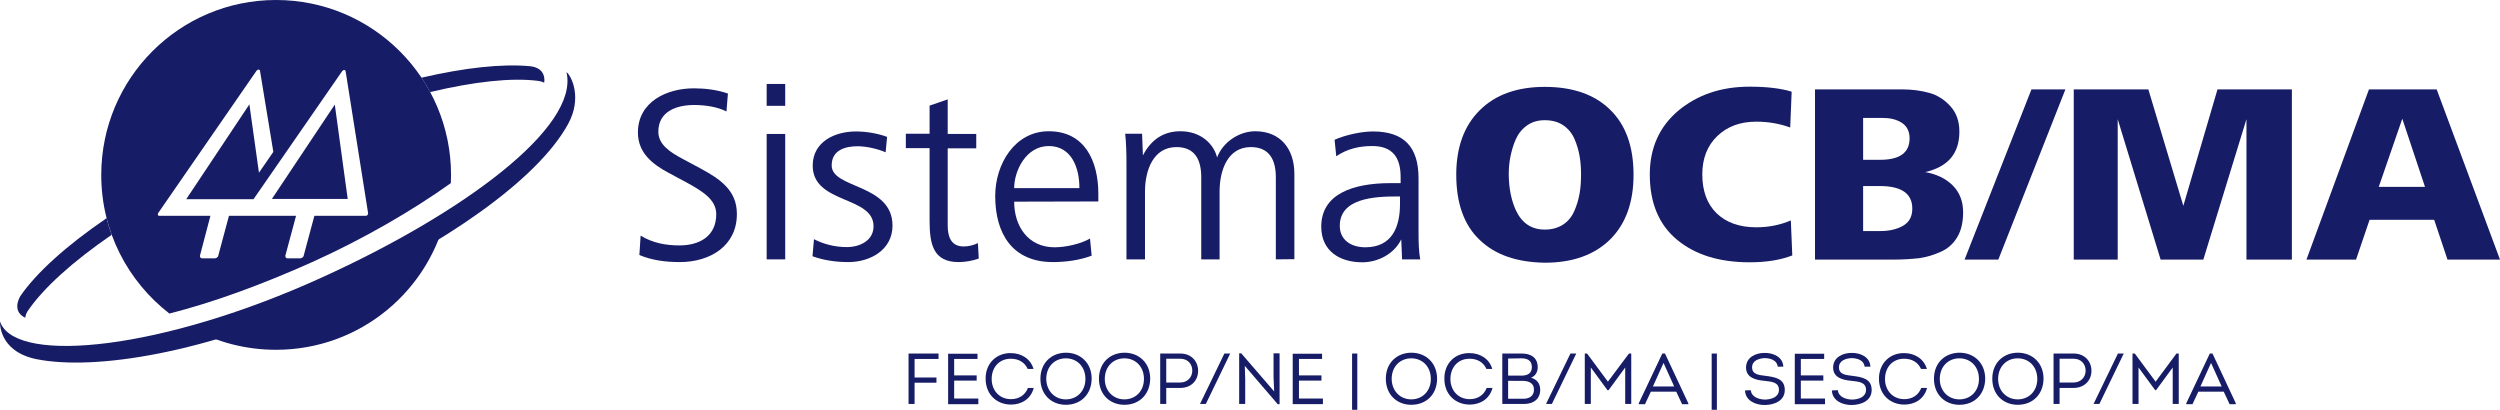 <?xml version="1.0" encoding="utf-8"?>
<!-- Generator: Adobe Illustrator 28.0.0, SVG Export Plug-In . SVG Version: 6.00 Build 0)  -->
<svg version="1.1" id="Camada_1" xmlns="http://www.w3.org/2000/svg" xmlns:xlink="http://www.w3.org/1999/xlink" x="0px" y="0px"
	 viewBox="0 0 1200 196.7" style="enable-background:new 0 0 1200 196.7;" xml:space="preserve">
<style type="text/css">
	.st0{fill:#171C66;}
</style>
<g>
	<g>
		<path class="st0" d="M51.2,104.7C31.7,118,17.3,131.1,9.7,142.2c-0.9,1.7-1.7,3.7-1.3,6c0.5,3,3.7,4.3,3.7,4.3
			c0.2-1.2,0.6-2.3,1.2-3.2c7.4-10.9,21.4-23.6,40.3-36.6C52.6,110,51.8,107.4,51.2,104.7"/>
		<path class="st0" d="M260.7,35.5c-1.2-2.5-3.7-3.4-6.1-3.7c-13.6-1.3-31.6,0.7-52.3,5.5c1.5,2.2,2.9,4.5,4.1,6.9
			c21.1-5,39-7,51.7-5.4c1.9,0.2,3.1,0.9,3.1,0.9C261.4,38.7,261.4,36.9,260.7,35.5"/>
		<path class="st0" d="M151.8,135.4c-20.8,9.5-41,16.8-59.7,22.2c12,6.6,25.7,10.3,40.4,10.3c40.4,0,74.1-28.5,82.1-66.6
			C196.3,113.3,174.7,125,151.8,135.4"/>
		<path class="st0" d="M271.9,34.6c6.4,26.6-50.3,68.1-117.2,98.5C78.1,168,9.2,174.8,0.4,155.3c-0.1-0.3-0.3-0.6-0.4-1
			c0,0-1,14.3,17.5,18.1c28.2,5.6,81.4-2.9,141.1-30c54.2-24.7,99.4-56,114.1-82.9C279.5,47.1,274.4,36.5,271.9,34.6"/>
		<polygon class="st0" points="130.5,95.5 144.2,95.5 166.9,95.5 160.7,50.2 		"/>
		<path class="st0" d="M176.4,103.2c-0.2,0.3-0.6,0.4-0.9,0.4l-24.6,0l-5.1,19c0,0,0,0.1,0,0.1l0,0.1c0,0,0,0,0,0
			c-0.3,0.7-1,1.2-1.7,1.2h-6.1c-0.7,0-1.1-0.5-1-1.2c0,0-0.1,0-0.1,0l0.1-0.2l5.1-19l-32.2,0l-5.1,19c0,0,0,0.1,0,0.1l0,0.1
			c0,0,0,0,0,0c-0.3,0.7-1,1.2-1.7,1.2l-6.1,0c-0.7,0-1.1-0.6-1-1.2h0l0-0.2l5-19l-24.6,0c-0.3,0-0.5-0.1-0.6-0.4
			c-0.1-0.2-0.1-0.6,0.1-0.9l47.2-68.3c0.2-0.3,0.6-0.6,1-0.6c0.4,0,0.6,0.2,0.7,0.6l6.4,38.9l-6.9,10l-4.6-32.8L89.4,95.6l32.3,0
			l42.5-61.4c0.2-0.3,0.6-0.6,1-0.6c0.4,0,0.6,0.2,0.7,0.6l10.8,68.2C176.7,102.6,176.6,102.9,176.4,103.2 M132.5,0
			C86.1,0,48.6,37.6,48.6,84c0,27.1,12.8,51.1,32.7,66.5c20.5-5.2,43.6-13.5,69-24.9c23.9-10.8,47.5-24.4,66.1-37.7
			c0-1.3,0.1-2.6,0.1-3.9C216.5,37.6,178.9,0,132.5,0"/>
	</g>
	<g>
		<path class="st0" d="M326.3,125.8c-6.5,0-13.3-0.8-19.4-3.4l0.6-9.3c5.7,3.5,12,4.7,18.6,4.7c9.8,0,17.7-4.5,17.7-15
			c0-7.2-7-11.2-14.4-15.3l-8.4-4.5c-7.9-4.2-14.8-9.7-14.8-19.4c0-14.7,13.8-21.2,26.8-21.2c5.6,0,11.2,0.7,16.4,2.5l-0.7,8.6
			c-4.5-2.3-10.5-3.1-15.5-3.1c-8.5,0-17.2,3.1-17.2,12.8c0,6.3,5.7,9.9,12.1,13.3l8.4,4.5c9,4.9,17.2,10.3,17.2,21.6
			C353.8,117.9,341,125.8,326.3,125.8"/>
		<path class="st0" d="M368,64.3h8.9v60.2H368V64.3z M368,40.3h8.9v10.5H368V40.3z"/>
		<path class="st0" d="M407.2,125.8c-5.8,0-11.7-0.8-17.2-2.8l0.7-8.2c4.8,2.5,10.3,3.8,15.8,3.8c6.2,0,12.8-3.1,12.8-10
			c0-14.7-29.2-10.6-29.2-29.1c0-11.6,10.8-16.4,20.7-16.4c5,0,10.4,0.9,15,2.6l-0.7,7.4c-3.9-1.7-9.3-2.9-13.5-2.9
			c-5.8,0-12.4,1.8-12.4,9.2c0,11.3,29.2,8.7,29.2,28.9C428.4,119.9,417.8,125.8,407.2,125.8"/>
		<path class="st0" d="M460.1,125.8c-12.4,0-13.9-9-13.9-20V71.1h-11.4v-6.9h11.4V50.7l8.7-3v16.6h13.7v6.9h-13.7v37
			c0,5.3,1.5,10.1,7.7,10.1c2.4,0,4.6-0.6,6.8-1.6l0.4,7.4C466.8,125.2,463.2,125.8,460.1,125.8"/>
		<path class="st0" d="M503.4,70.1c-11,0-16.6,12-16.6,20.2h31.3C518.2,80.9,514.5,70.1,503.4,70.1 M486.8,96.8
			c0,11.8,6.7,21.9,19.4,21.9c5.2,0,12.6-1.6,17-4.2l0.8,8.2c-5.6,2.2-12.6,3.1-18.6,3.1c-19.5,0-27.7-13.7-27.7-31.7
			c0-15.5,9.5-31.1,25.7-31.1c17.1,0,23.8,14,23.8,30.1v3.6L486.8,96.8L486.8,96.8z"/>
		<path class="st0" d="M612.4,124.5V85.1c0-8.1-2.9-14.5-12-14.5c-11,0-15,10.9-15,21.4v32.5h-8.8V85.1c0-8.1-2.8-14.5-11.9-14.5
			c-11,0-15.1,10.9-15.1,21.4v32.5h-8.9V78.4c0-4.7-0.1-9.5-0.6-14.2h8.1l0.4,10.4c4.1-7.9,10.2-11.6,18-11.6
			c10,0,16.1,6.3,17.6,12.6C587,68.1,594.9,63,602.5,63c12.3,0,18.8,8.7,18.8,20.4v41L612.4,124.5L612.4,124.5z"/>
		<path class="st0" d="M672.1,94.3h-1.7c-10.8,0-27.3,0.9-27.3,14.1c0,7,5.7,10.3,12.2,10.3c12.8,0,16.7-9.6,16.7-20.8V94.3z
			 M673,124.5l-0.4-9.6c-3.4,7-11.2,11-18.7,11c-10.8,0-19.7-5.4-19.7-17.1c0-15.5,14.8-20.9,33.3-20.9h4.8v-2.9
			c0-9.2-3.7-14.9-13.6-14.9c-6.2,0-12,1.3-17.3,4.9l-0.8-7.9c5.1-2.3,12.8-4,18.4-4c15,0,21.9,7.5,21.9,22.5v26.1
			c0,4.5,0.1,8.7,0.8,12.8L673,124.5L673,124.5z"/>
		<g>
			<g>
				<path class="st0" d="M710.2,115.1C702.7,108,699,97.5,699,83.8c0-13.1,3.8-23.5,11.3-30.9c7.5-7.5,18-11.2,31.2-11.2
					c13.5,0,24,3.7,31.4,11c7.5,7.3,11.2,17.7,11.2,31.2c0,13.3-3.8,23.7-11.3,31.1c-7.6,7.4-18,11.1-31.3,11.1
					C728.1,125.9,717.6,122.3,710.2,115.1z M727.7,101.1c2.9,6.1,7.5,9.1,13.8,9.1c3.4,0,6.3-0.8,8.8-2.4c2.4-1.6,4.2-3.8,5.4-6.6
					c1.2-2.7,2-5.5,2.5-8.3s0.7-5.8,0.7-9c0-3.2-0.2-6.2-0.7-9c-0.5-2.8-1.3-5.6-2.5-8.3c-1.2-2.7-3-4.9-5.4-6.5
					c-2.4-1.6-5.3-2.4-8.8-2.4c-3.3,0-6.1,0.8-8.5,2.5c-2.4,1.7-4.2,3.9-5.4,6.6c-1.2,2.7-2,5.5-2.6,8.4s-0.8,5.8-0.8,8.8
					C724.3,90.4,725.4,96.2,727.7,101.1z"/>
				<path class="st0" d="M859.6,105.8l0.7,16.8c-5.6,2.2-12.4,3.3-20.5,3.3c-14.5,0-26.1-3.6-34.8-10.8
					c-8.7-7.2-13.1-17.7-13.1-31.3c0-12.8,4.6-23,13.7-30.7c9.2-7.6,20.5-11.5,34.2-11.5c8.2,0,15,0.8,20.2,2.4l-0.7,17.2
					c-5.2-1.9-10.6-2.8-16.3-2.8c-7.7,0-13.9,2.3-18.7,6.9c-4.8,4.6-7.2,10.8-7.2,18.4c0,8,2.3,14.2,6.9,18.7
					c4.6,4.4,10.9,6.7,19,6.7C849,109.1,854.5,108,859.6,105.8z"/>
				<path class="st0" d="M909.3,124.6h-38.1V42.9h41.7c4.9,0,9.3,0.6,13.2,1.7s7.2,3.2,10.1,6.4c2.9,3.2,4.3,7.2,4.3,12.2
					c0,10.5-5.5,16.9-16.4,19.4c5.5,1,9.9,3.1,13.2,6.4c3.3,3.3,5,7.6,5,12.9c0,4.7-0.9,8.7-2.8,11.9s-4.5,5.5-7.8,7
					s-6.8,2.6-10.3,3.1C917.9,124.3,913.8,124.6,909.3,124.6z M894.3,56.6v20.1h8.2c9.4,0,14.1-3.4,14.1-10.3c0-3.4-1.3-5.9-3.8-7.5
					c-2.5-1.6-5.6-2.3-9.2-2.3H894.3z M894.3,89.3v21.6h8.3c4.2,0,7.8-0.8,10.8-2.5s4.5-4.4,4.5-8.3c0-7.2-5.2-10.8-15.6-10.8H894.3
					z"/>
				<path class="st0" d="M959.2,124.6H943l32.1-81.7h16.3L959.2,124.6z"/>
				<path class="st0" d="M1016.5,124.6h-21.1V42.9h35.8l16.8,55.9l16.4-55.9h35.7v81.7h-21.8V57.2l-20.7,67.4h-20.5l-20.6-67.4
					L1016.5,124.6L1016.5,124.6z"/>
				<path class="st0" d="M1130.9,124.6h-23.8l30-81.7h32.5l30.4,81.7h-25.2l-6.4-19.1h-31L1130.9,124.6z M1153.1,57l-11.3,32.7h22.2
					L1153.1,57z"/>
			</g>
		</g>
	</g>
	<g>
		<g>
			<path class="st0" d="M449.5,183.7H439v10.2h-2.9v-24.2h14.4v2.6H439v8.9h10.5V183.7z"/>
			<path class="st0" d="M469.2,172.3H458v7.9h10.8v2.5H458v8.6h11.6v2.7h-14.5v-24.2h14.1V172.3z"/>
			<path class="st0" d="M485.3,169.5c4.7,0,9.3,2.5,10.8,7.6h-2.8c-1.5-3.3-4.5-4.9-8-4.9c-5.6-0.1-9.3,4.1-9.3,9.7
				c0,5.5,3.7,9.7,9.3,9.7c3.7,0,6.8-1.9,8.1-5.4h2.8c-1.4,5.4-6,8-10.9,8c-6.8,0-12.2-4.8-12.2-12.4
				C473,174.3,478.5,169.3,485.3,169.5z"/>
			<path class="st0" d="M511.6,194.3c-6.8,0-12.2-4.8-12.2-12.5c0-7.8,5.5-12.5,12.3-12.5s12.3,4.8,12.3,12.5
				C523.9,189.2,518.9,194.3,511.6,194.3z M511.6,191.7c5.3,0,9.4-3.9,9.4-9.8s-4-9.9-9.4-9.9c-5.3,0-9.4,3.9-9.4,9.9
				C502.3,187.7,506.3,191.7,511.6,191.7z"/>
			<path class="st0" d="M539.7,194.3c-6.8,0-12.2-4.8-12.2-12.5c0-7.8,5.5-12.5,12.3-12.5s12.3,4.8,12.3,12.5
				C552,189.2,547,194.3,539.7,194.3z M539.7,191.7c5.3,0,9.4-3.9,9.4-9.8s-4-9.9-9.4-9.9c-5.3,0-9.4,3.9-9.4,9.9
				C530.3,187.7,534.4,191.7,539.7,191.7z"/>
			<path class="st0" d="M556.9,193.9v-24.2c3.2,0,6.5,0,9.7,0c5.2,0,8.5,3.7,8.5,8.3c0,4.6-3.3,8.2-8.5,8.2h-6.8v7.7H556.9z
				 M566.6,183.6c3.2,0,5.7-2.4,5.7-5.7c0-3.3-2.3-5.7-5.7-5.7c-2.2,0-4.5,0-6.8,0v11.4H566.6z"/>
			<path class="st0" d="M587.7,169.7h2.8l-11.7,24.2H576L587.7,169.7z"/>
			<path class="st0" d="M597.5,175.6l0.2,6.6v11.7h-2.9v-24.3h1l15.8,18.3l-0.3-6.9v-11.4h2.9V194h-0.9L597.5,175.6z"/>
			<path class="st0" d="M634.7,172.3h-11.2v7.9h10.8v2.5h-10.8v8.6h11.5v2.7h-14.5v-24.2h14.1V172.3z"/>
			<path class="st0" d="M651.5,169.7v27.1H649v-27.1H651.5z"/>
			<path class="st0" d="M677.4,194.3c-6.8,0-12.2-4.8-12.2-12.5c0-7.8,5.5-12.5,12.3-12.5s12.3,4.8,12.3,12.5
				C689.8,189.2,684.7,194.3,677.4,194.3z M677.4,191.7c5.3,0,9.4-3.9,9.4-9.8s-4-9.9-9.4-9.9c-5.3,0-9.4,3.9-9.4,9.9
				C668.1,187.7,672.1,191.7,677.4,191.7z"/>
			<path class="st0" d="M705.5,169.5c4.7,0,9.3,2.5,10.8,7.6h-2.8c-1.5-3.3-4.5-4.9-8-4.9c-5.6-0.1-9.3,4.1-9.3,9.7
				c0,5.5,3.7,9.7,9.3,9.7c3.7,0,6.8-1.9,8.1-5.4h2.8c-1.4,5.4-6,8-10.9,8c-6.8,0-12.2-4.8-12.2-12.4
				C693.2,174.3,698.6,169.3,705.5,169.5z"/>
			<path class="st0" d="M734.9,181.3c2.8,0.8,4.4,2.8,4.4,5.8c0,4.4-3.2,6.8-7.7,6.8h-10.5v-24.2h9.4c4.4,0,7.6,2,7.6,6.6
				C738.1,178.7,736.9,180.5,734.9,181.3z M723.9,172.1v8.2h6.4c2.8,0,5-1,5-4.1c0-3.1-2.1-4.2-5-4.2L723.9,172.1L723.9,172.1z
				 M723.9,182.8v8.6h7.4c2.8,0,5-1.4,5-4.3c0.1-3.2-2.5-4.3-5.6-4.3L723.9,182.8L723.9,182.8z"/>
			<path class="st0" d="M753.8,169.7h2.8l-11.7,24.2h-2.8L753.8,169.7z"/>
			<path class="st0" d="M781.9,169.7h1.1v24.2h-2.9v-17.5l-8,10.9h-0.5l-8-10.9v17.5h-2.9v-24.2h1.1l10,13.5L781.9,169.7z"/>
			<path class="st0" d="M792.4,188l-2.8,6h-3v-0.4l11.3-23.9h1.3l11.2,23.9v0.4h-3l-2.8-6H792.4z M793.4,185.5h10.2l-5.1-11.3
				L793.4,185.5z"/>
			<path class="st0" d="M824.1,169.7v27.1h-2.5v-27.1H824.1z"/>
			<path class="st0" d="M840.4,187.3c0.2,3.2,3.9,4.5,6.9,4.5c2.9-0.1,6.5-1.1,6.6-4.6c0-3.9-3.7-4-7-4.4c-4.4-0.4-8.8-1.6-8.8-6.4
				c0-4.8,4.5-7,8.8-7c4.2-0.1,8.9,1.9,9.1,6.6h-2.7c-0.3-3.1-3.5-4.1-6.3-4.1c-2.7,0.1-6,1.2-6,4.4c0,3.6,3.5,3.7,6.4,4.1
				c4.8,0.6,9.3,1.4,9.3,6.8c0,5.2-5,7.1-9.4,7.2c-4.5,0.1-9.5-2-9.7-7L840.4,187.3L840.4,187.3z"/>
			<path class="st0" d="M875.6,172.3h-11.2v7.9h10.8v2.5h-10.8v8.6H876v2.7h-14.5v-24.2h14.1V172.3z"/>
			<path class="st0" d="M882.2,187.3c0.2,3.2,3.9,4.5,6.9,4.5c2.9-0.1,6.5-1.1,6.6-4.6c0-3.9-3.7-4-7-4.4c-4.4-0.4-8.8-1.6-8.8-6.4
				c0-4.8,4.5-7,8.8-7c4.2-0.1,8.9,1.9,9.1,6.6H895c-0.3-3.1-3.5-4.1-6.3-4.1c-2.7,0.1-6,1.2-6,4.4c0,3.6,3.5,3.7,6.4,4.1
				c4.8,0.6,9.3,1.4,9.3,6.8c0,5.2-5,7.1-9.4,7.2c-4.5,0.1-9.5-2-9.7-7L882.2,187.3L882.2,187.3z"/>
			<path class="st0" d="M914.1,169.5c4.7,0,9.3,2.5,10.8,7.6h-2.8c-1.5-3.3-4.5-4.9-8-4.9c-5.6-0.1-9.3,4.1-9.3,9.7
				c0,5.5,3.7,9.7,9.3,9.7c3.7,0,6.8-1.9,8.1-5.4h2.8c-1.4,5.4-6,8-10.9,8c-6.8,0-12.2-4.8-12.2-12.4
				C901.9,174.3,907.3,169.3,914.1,169.5z"/>
			<path class="st0" d="M940.5,194.3c-6.8,0-12.2-4.8-12.2-12.5c0-7.8,5.5-12.5,12.3-12.5s12.3,4.8,12.3,12.5
				C952.8,189.2,947.8,194.3,940.5,194.3z M940.5,191.7c5.3,0,9.4-3.9,9.4-9.8s-4-9.9-9.4-9.9c-5.3,0-9.4,3.9-9.4,9.9
				C931.1,187.7,935.2,191.7,940.5,191.7z"/>
			<path class="st0" d="M968.5,194.3c-6.8,0-12.2-4.8-12.2-12.5c0-7.8,5.5-12.5,12.3-12.5s12.3,4.8,12.3,12.5
				C980.8,189.2,975.8,194.3,968.5,194.3z M968.5,191.7c5.3,0,9.4-3.9,9.4-9.8s-4-9.9-9.4-9.9c-5.3,0-9.4,3.9-9.4,9.9
				C959.1,187.7,963.2,191.7,968.5,191.7z"/>
			<path class="st0" d="M985.7,193.9v-24.2c3.2,0,6.5,0,9.7,0c5.2,0,8.5,3.7,8.5,8.3c0,4.6-3.4,8.2-8.5,8.2h-6.8v7.7H985.7z
				 M995.4,183.6c3.2,0,5.7-2.4,5.7-5.7c0-3.3-2.3-5.7-5.7-5.7c-2.2,0-4.5,0-6.8,0v11.4H995.4z"/>
			<path class="st0" d="M1016.6,169.7h2.8l-11.7,24.2h-2.8L1016.6,169.7z"/>
			<path class="st0" d="M1044.7,169.7h1.1v24.2h-2.9v-17.5l-8,10.9h-0.4l-8-10.9v17.5h-2.9v-24.2h1.1l10,13.5L1044.7,169.7z"/>
			<path class="st0" d="M1055.2,188l-2.8,6h-3v-0.4l11.3-23.9h1.3l11.2,23.9v0.4h-3l-2.8-6H1055.2z M1056.2,185.5h10.2l-5.1-11.3
				L1056.2,185.5z"/>
		</g>
	</g>
</g>
</svg>
